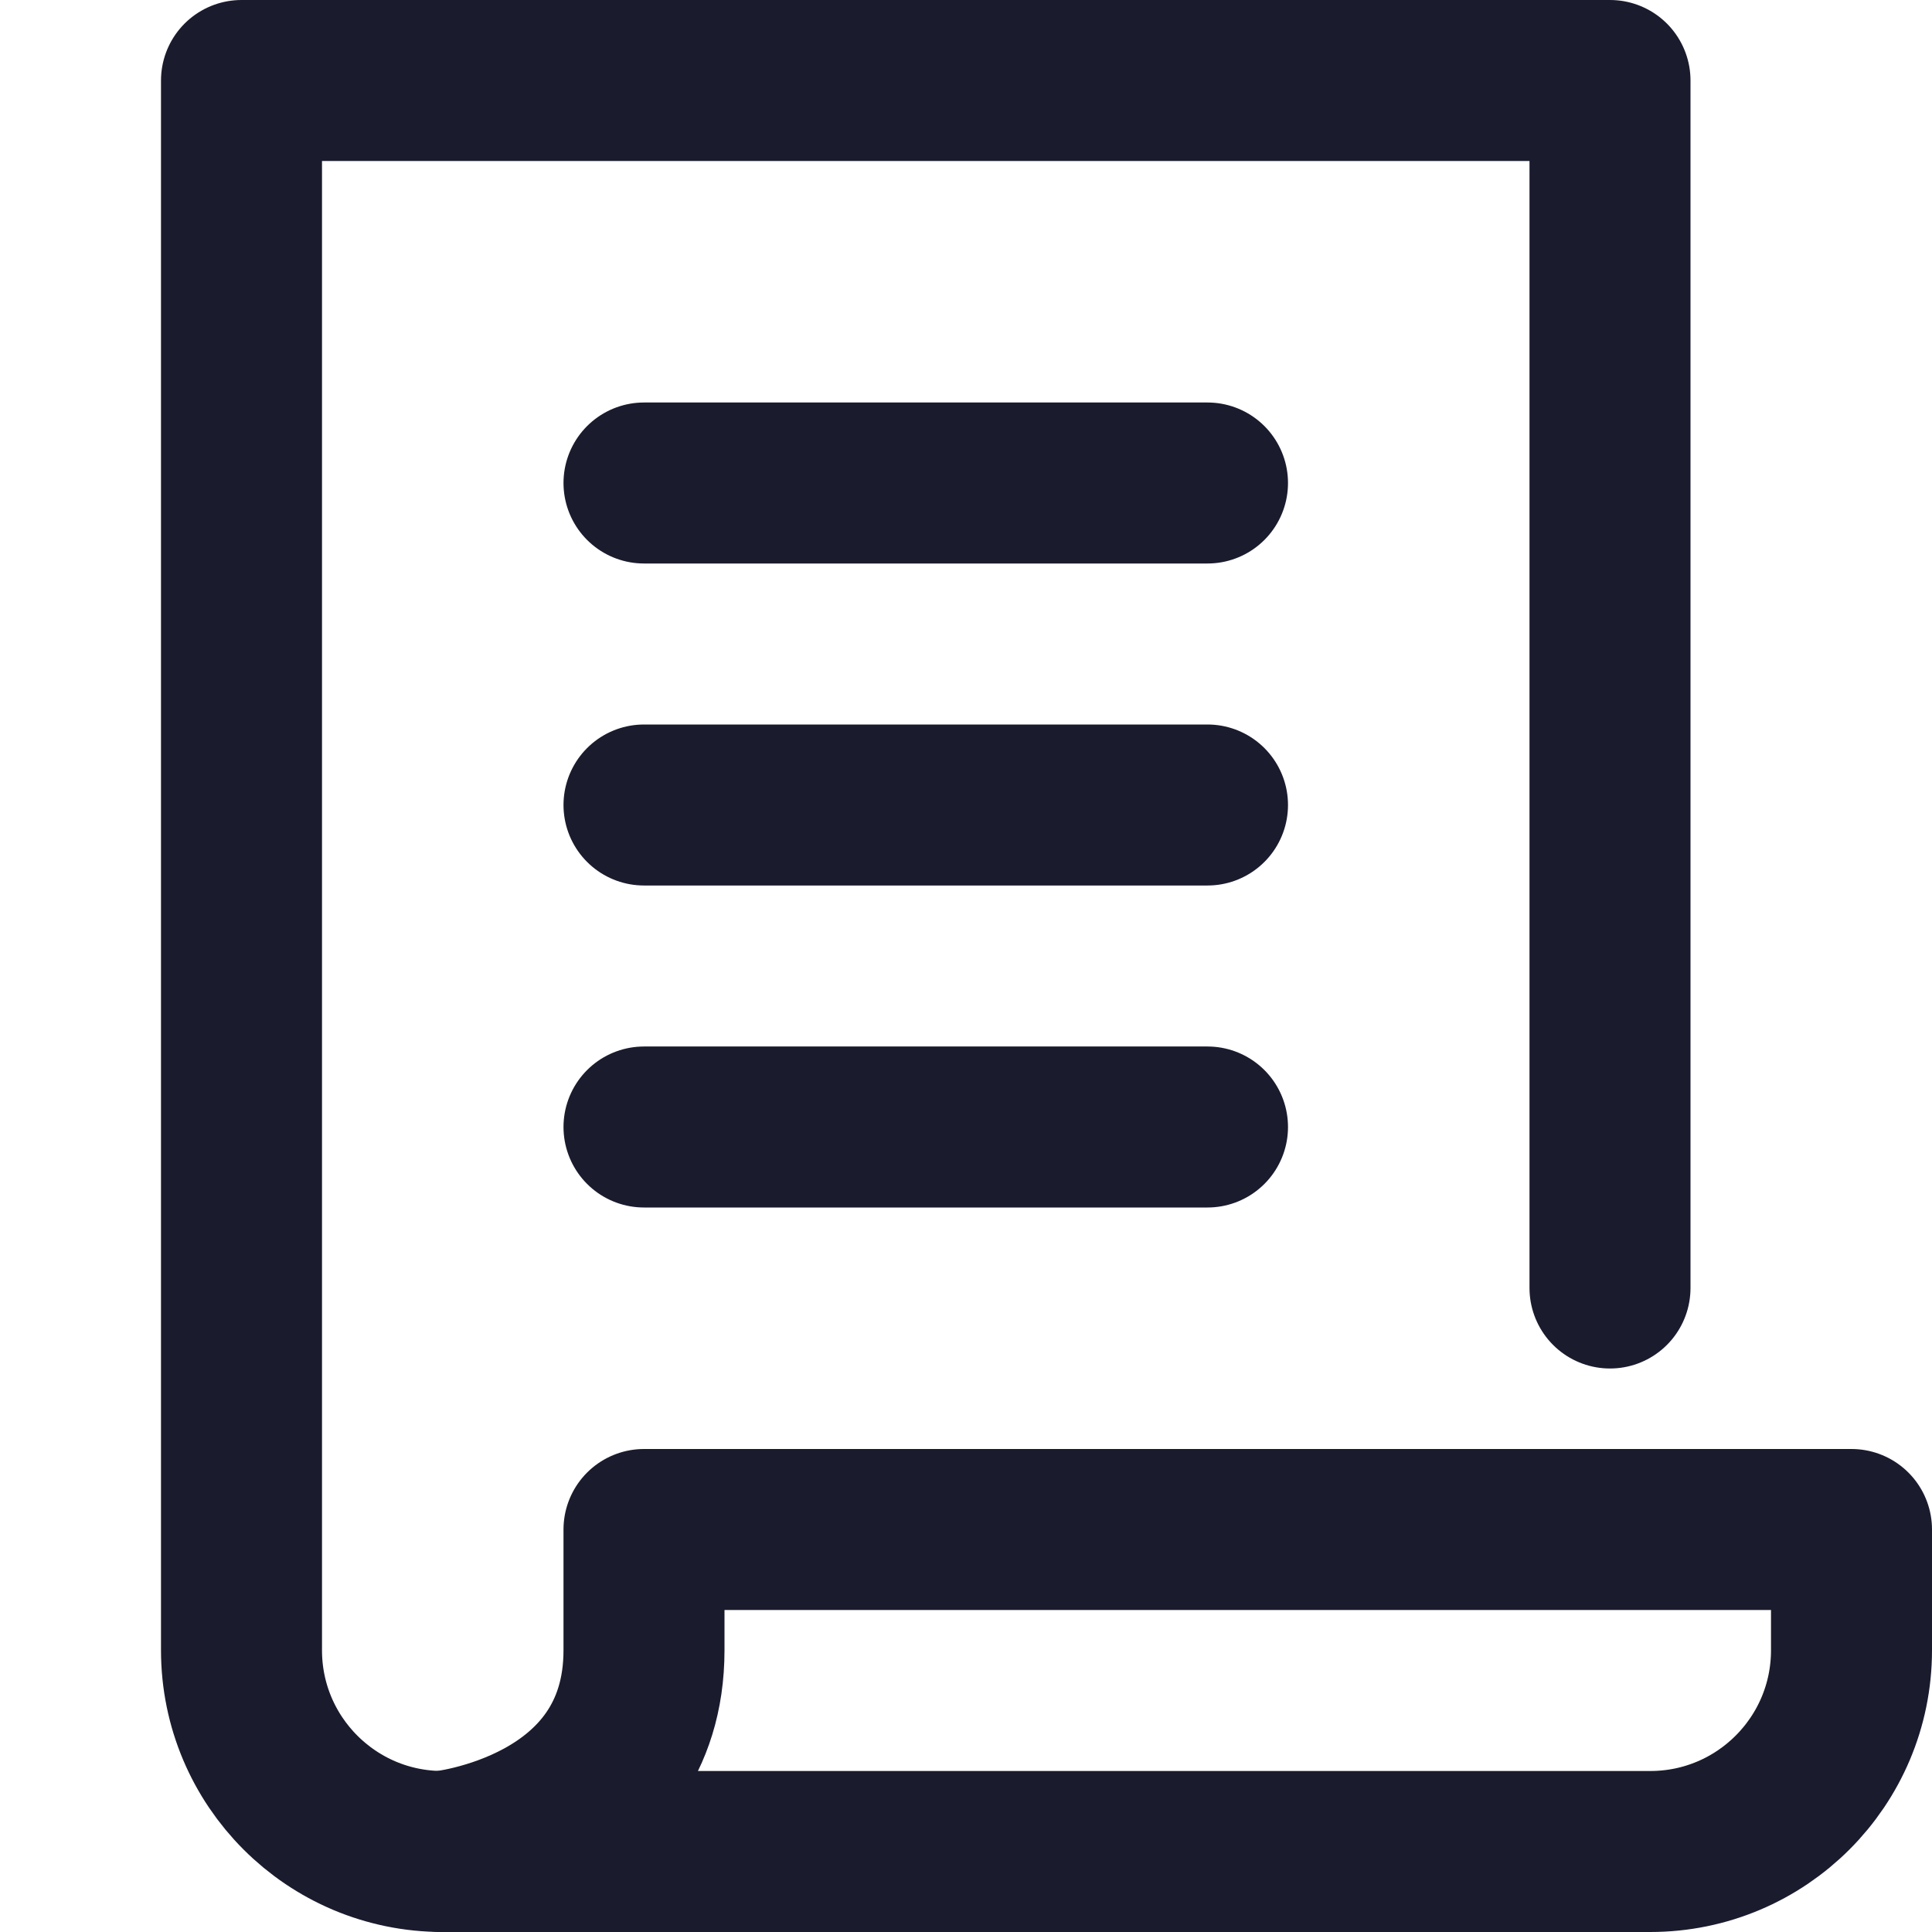 <svg width="24" height="24" viewBox="0 0 24 24" fill="none" xmlns="http://www.w3.org/2000/svg">
<path d="M8 19V20.5C8 22.75 5.5 23 5.5 23C5.5 23 20.329 23 20.5 23C21.881 23 23 21.881 23 20.5V19H8Z" stroke="#1A1B2D" stroke-width="2" stroke-linecap="round" stroke-linejoin="round"/>
<path d="M20 16V1H3V20.5C3 21.881 4.119 23 5.5 23H7" stroke="#1A1B2D" stroke-width="2" stroke-linecap="round" stroke-linejoin="round"/>
<path d="M8 6H15" stroke="#1A1B2D" stroke-width="2" stroke-linecap="round" stroke-linejoin="round"/>
<path d="M8 10H15" stroke="#1A1B2D" stroke-width="2" stroke-linecap="round" stroke-linejoin="round"/>
<path d="M8 14H15" stroke="#1A1B2D" stroke-width="2" stroke-linecap="round" stroke-linejoin="round"/>
</svg>
